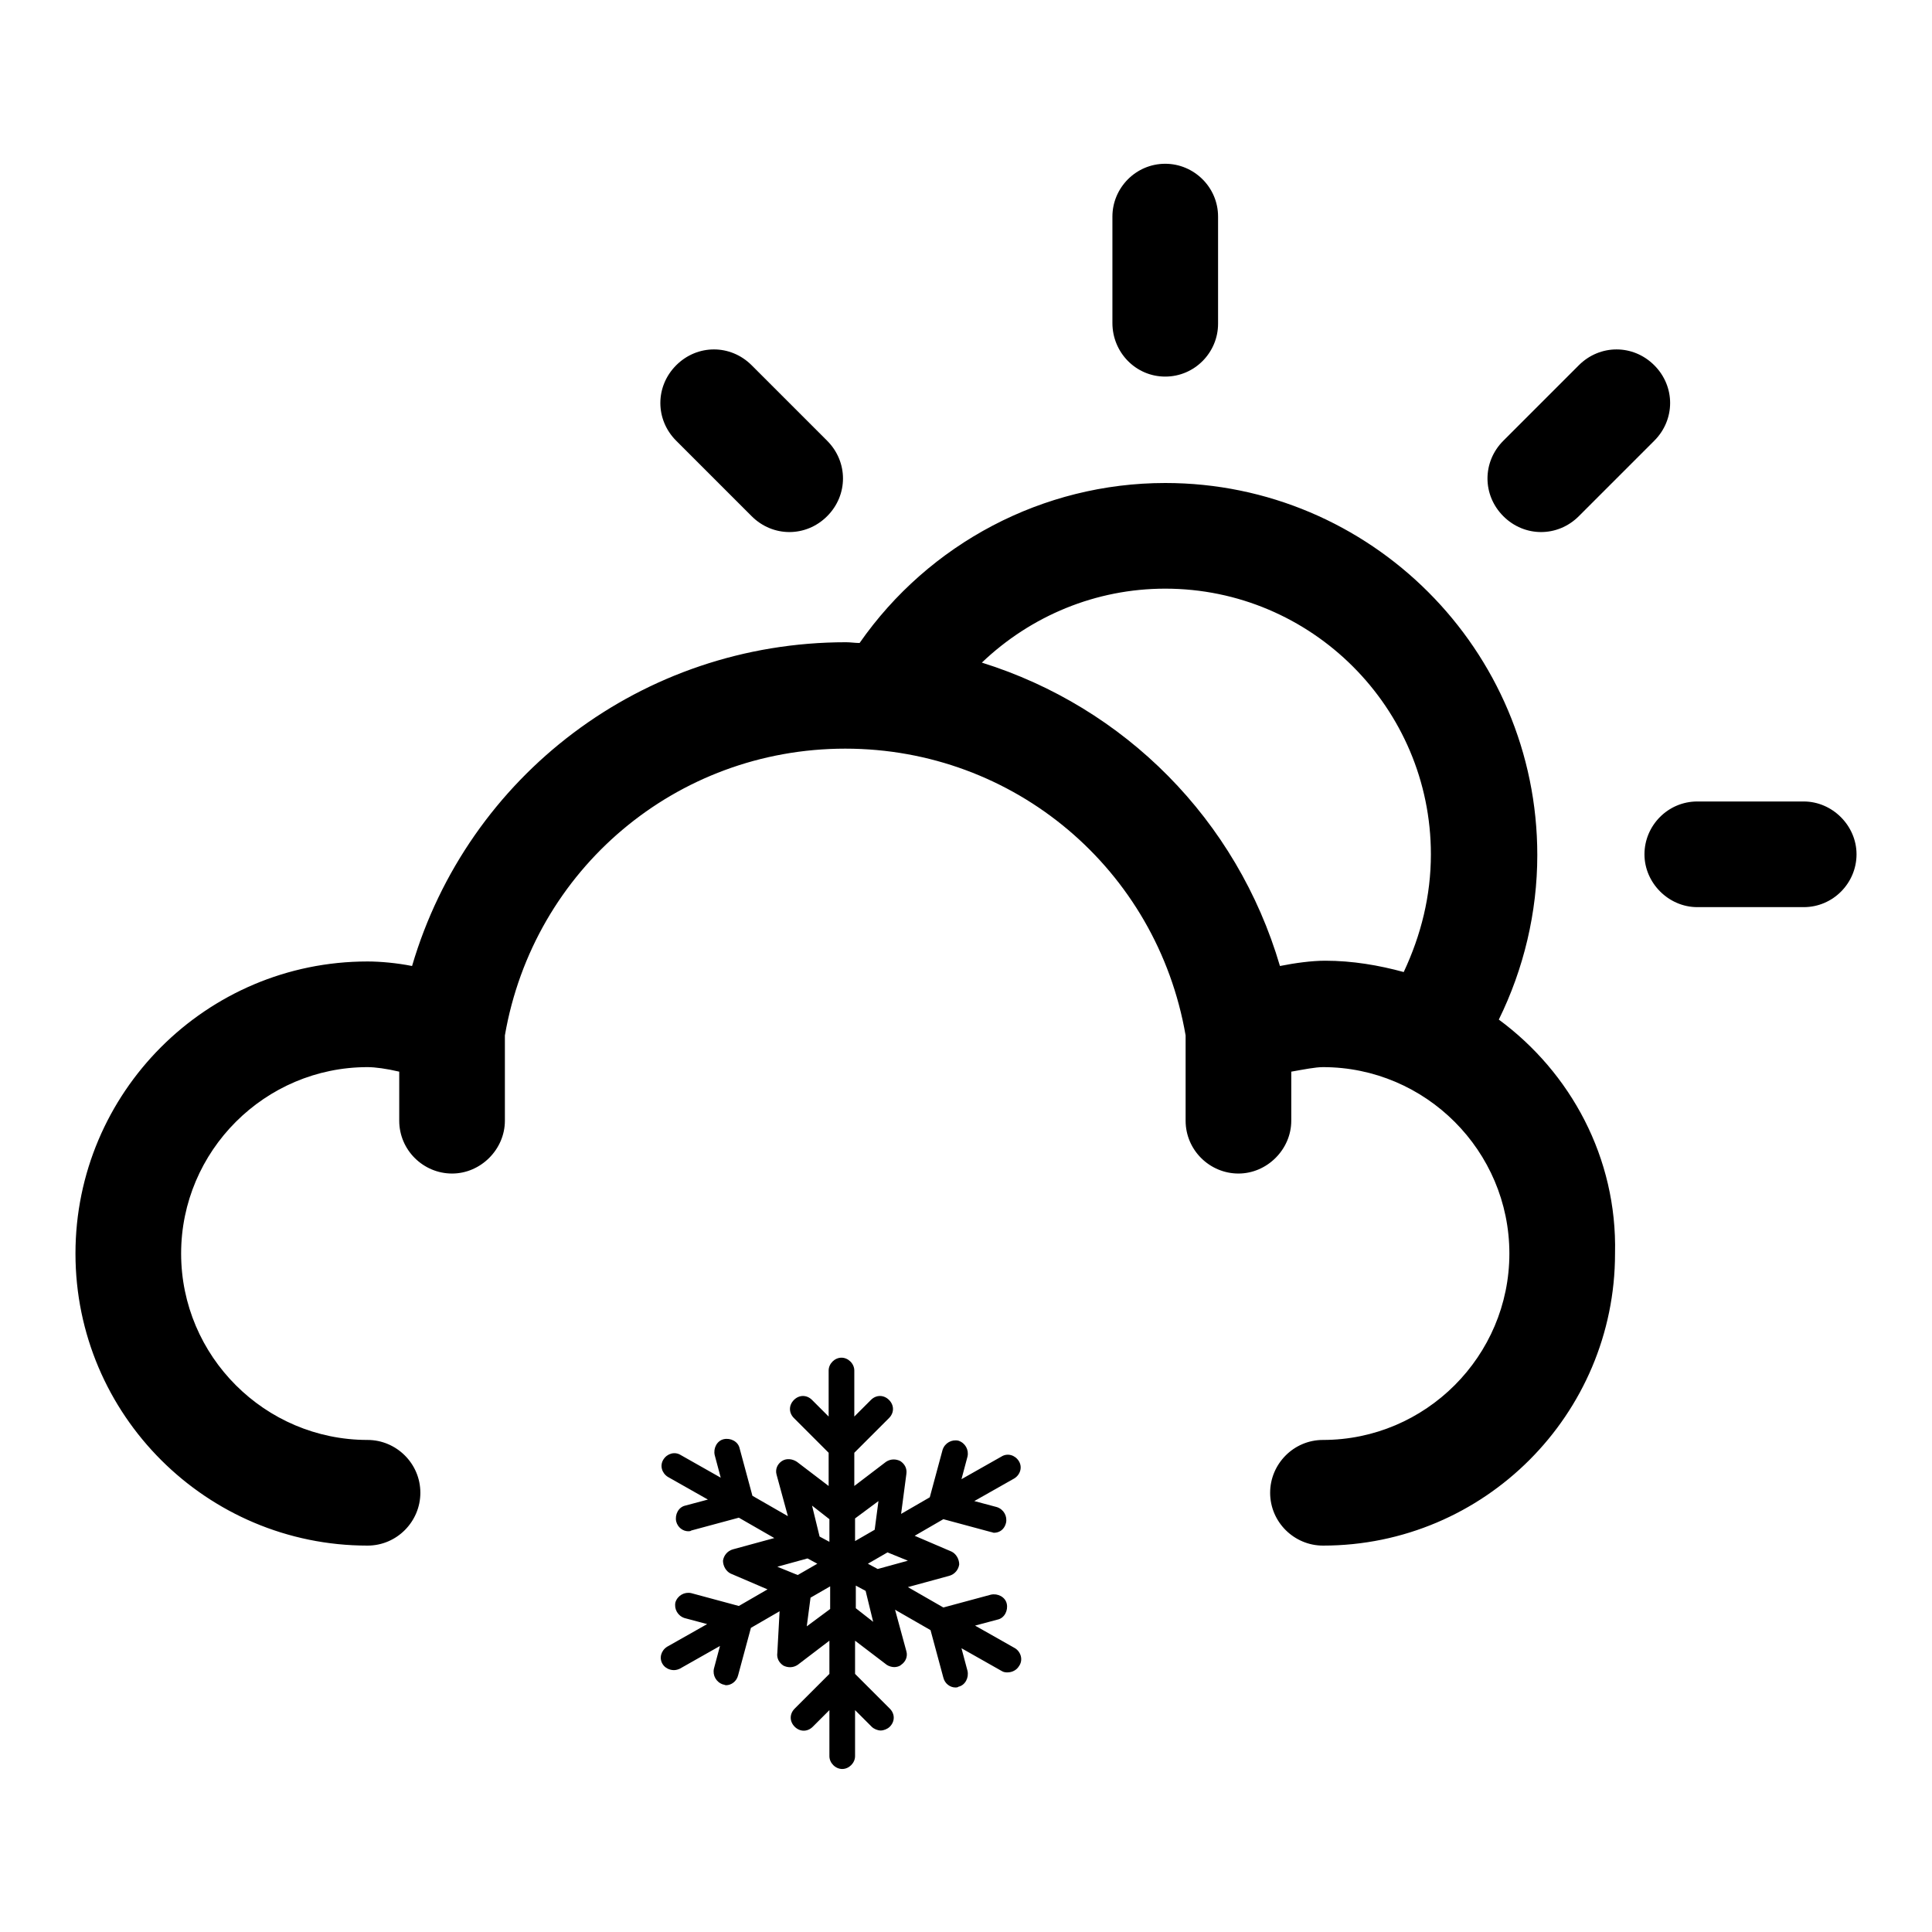 <?xml version="1.0" encoding="utf-8"?>
<!-- Svg Vector Icons : http://www.onlinewebfonts.com/icon -->
<!DOCTYPE svg PUBLIC "-//W3C//DTD SVG 1.1//EN" "http://www.w3.org/Graphics/SVG/1.1/DTD/svg11.dtd">
<svg version="1.1" xmlns="http://www.w3.org/2000/svg" xmlns:xlink="http://www.w3.org/1999/xlink" x="0px" y="0px" viewBox="0 0 256 256" enable-background="new 0 0 256 256" xml:space="preserve">
<g> <path fill="#000000" d="M198.6,135.1c3.3-6.7,5.1-14.2,5.1-21.8c0-27.2-22.1-49.3-49.3-49.3c-16.2,0-31.3,8-40.5,21.2 c-0.6,0-1.2-0.1-1.8-0.1c-27,0-50.1,17.7-57.5,42.9c-2-0.4-4.2-0.6-5.9-0.6c-21.4,0-38.7,17.4-38.7,38.7 c0,21.4,17.4,38.7,38.7,38.7c3.9,0,7-3.2,7-7c0-3.9-3.2-7-7-7c-13.6,0-24.7-11.1-24.7-24.7c0-13.6,11.1-24.7,24.7-24.7 c1,0,2.5,0.2,4.2,0.6v6.5c0,3.9,3.2,7,7,7s7-3.2,7-7v-11.3c3.8-22,22.7-38,45.1-38c22.4,0,41.3,16,45.1,38v11.3c0,3.9,3.2,7,7,7 s7-3.2,7-7V142c1.7-0.3,3.2-0.6,4.2-0.6c13.6,0,24.7,11.1,24.7,24.7c0,13.6-11.1,24.7-24.7,24.7c-3.9,0-7,3.2-7,7c0,3.9,3.2,7,7,7 c21.4,0,38.7-17.4,38.7-38.7C214.3,153.4,208.1,142.1,198.6,135.1z M169.6,128c-5.7-19.4-20.6-34.3-39.5-40.2 c6.5-6.2,15.1-9.8,24.3-9.8c19.4,0,35.2,15.8,35.2,35.2c0,5.5-1.3,10.7-3.6,15.6c-3.3-0.9-6.8-1.5-10.4-1.5 C173.8,127.3,171.6,127.6,169.6,128z M154.4,49.9c3.9,0,7-3.2,7-7V28.7c0-3.9-3.2-7-7-7c-3.9,0-7,3.2-7,7v14.1 C147.4,46.7,150.5,49.9,154.4,49.9z M239,106.2h-14.1c-3.9,0-7,3.2-7,7s3.2,7,7,7H239c3.9,0,7-3.2,7-7 C246,109.4,242.8,106.2,239,106.2z M204.2,70.5c1.8,0,3.6-0.7,5-2.1l10-10c2.8-2.8,2.8-7.2,0-10c-2.8-2.8-7.2-2.8-10,0l-10,10 c-2.8,2.8-2.8,7.2,0,10C200.6,69.8,202.4,70.5,204.2,70.5z M99.6,68.4c1.4,1.4,3.2,2.1,5,2.1c1.8,0,3.6-0.7,5-2.1 c2.8-2.8,2.8-7.2,0-10l-10-10c-2.8-2.8-7.2-2.8-10,0c-2.8,2.8-2.8,7.2,0,10L99.6,68.4z M134.5,218.4l-5.3-3l3-0.8 c0.9-0.2,1.4-1.2,1.2-2.1c-0.2-0.9-1.2-1.4-2.1-1.2l-6.3,1.7l-4.7-2.7l5.5-1.5c0.7-0.2,1.2-0.8,1.3-1.5c0-0.7-0.4-1.4-1-1.7 l-4.9-2.1l3.8-2.2l6.3,1.7c0.1,0,0.3,0.1,0.4,0.1c0.8,0,1.4-0.5,1.6-1.3c0.2-0.9-0.3-1.8-1.2-2.1l-3-0.8l5.3-3 c0.8-0.5,1.1-1.5,0.6-2.3c-0.5-0.8-1.5-1.1-2.3-0.6l-5.3,3l0.8-3c0.2-0.9-0.3-1.8-1.2-2.1c-0.9-0.2-1.8,0.3-2.1,1.2l-1.7,6.3 l-3.8,2.2l0.7-5.3c0.1-0.7-0.2-1.3-0.8-1.7c-0.6-0.3-1.3-0.3-1.9,0.1l-4.2,3.2v-4.4l4.6-4.6c0.7-0.7,0.7-1.7,0-2.4 c-0.7-0.7-1.7-0.7-2.4,0l-2.2,2.2v-6.1c0-0.9-0.8-1.7-1.7-1.7s-1.7,0.8-1.7,1.7v6.1l-2.2-2.2c-0.7-0.7-1.7-0.7-2.4,0 c-0.7,0.7-0.7,1.7,0,2.4l4.6,4.6v4.4l-4.2-3.2c-0.6-0.4-1.4-0.5-2-0.1c-0.6,0.4-0.9,1.1-0.7,1.8l1.5,5.5l-4.7-2.7l-1.7-6.3 c-0.2-0.9-1.2-1.4-2.1-1.2c-0.9,0.2-1.4,1.2-1.2,2.1l0.8,3l-5.3-3c-0.8-0.5-1.8-0.2-2.3,0.6c-0.5,0.8-0.2,1.8,0.6,2.3l5.3,3l-3,0.8 c-0.9,0.2-1.4,1.2-1.2,2.1c0.2,0.8,0.9,1.3,1.6,1.3c0.1,0,0.3,0,0.4-0.1l6.3-1.7l4.7,2.7l-5.5,1.5c-0.7,0.2-1.2,0.8-1.3,1.5 c0,0.7,0.4,1.4,1,1.7l4.9,2.1l-3.8,2.2l-6.3-1.7c-0.9-0.2-1.8,0.3-2.1,1.2c-0.2,0.9,0.3,1.8,1.2,2.1l3,0.8l-5.3,3 c-0.8,0.5-1.1,1.5-0.6,2.3c0.3,0.5,0.9,0.8,1.5,0.8c0.3,0,0.6-0.1,0.8-0.2l5.3-3l-0.8,3c-0.2,0.9,0.3,1.8,1.2,2.1 c0.1,0,0.3,0.1,0.4,0.1c0.7,0,1.4-0.5,1.6-1.3l1.7-6.3l3.8-2.2L103,219c-0.1,0.7,0.2,1.3,0.8,1.7c0.6,0.3,1.3,0.3,1.9-0.1l4.2-3.2 v4.4l-4.6,4.6c-0.7,0.7-0.7,1.7,0,2.4c0.7,0.7,1.7,0.7,2.4,0l2.2-2.2v6.1c0,0.9,0.8,1.7,1.7,1.7s1.7-0.8,1.7-1.7l0-6.1l2.2,2.2 c0.3,0.3,0.8,0.5,1.2,0.5c0.4,0,0.9-0.2,1.2-0.5c0.7-0.7,0.7-1.7,0-2.4l-4.6-4.6v-4.4l4.2,3.2c0.3,0.2,0.7,0.3,1,0.3 c0.3,0,0.7-0.1,0.9-0.3c0.6-0.4,0.9-1.1,0.7-1.8l-1.5-5.5l4.7,2.7l1.7,6.3c0.2,0.8,0.9,1.3,1.6,1.3c0.1,0,0.3,0,0.4-0.1 c0.9-0.2,1.4-1.2,1.2-2.1l-0.8-3l5.3,3c0.3,0.2,0.6,0.2,0.8,0.2c0.6,0,1.2-0.3,1.5-0.8C135.6,220,135.3,218.9,134.5,218.4z  M120.3,206.8l-4,1.1l-1.3-0.7l2.6-1.5L120.3,206.8z M116.4,198.9l-0.5,3.8l-2.6,1.5v-3L116.4,198.9z M107.6,199.5l2.3,1.8v3 l-1.3-0.7L107.6,199.5z M103,207.6l4-1.1l1.3,0.7l-2.6,1.5L103,207.6z M106.9,215.5l0.5-3.8l2.6-1.5v3L106.9,215.5z M115.7,214.9 l-2.3-1.8v-3l1.3,0.7L115.7,214.9z"/></g>
</svg>